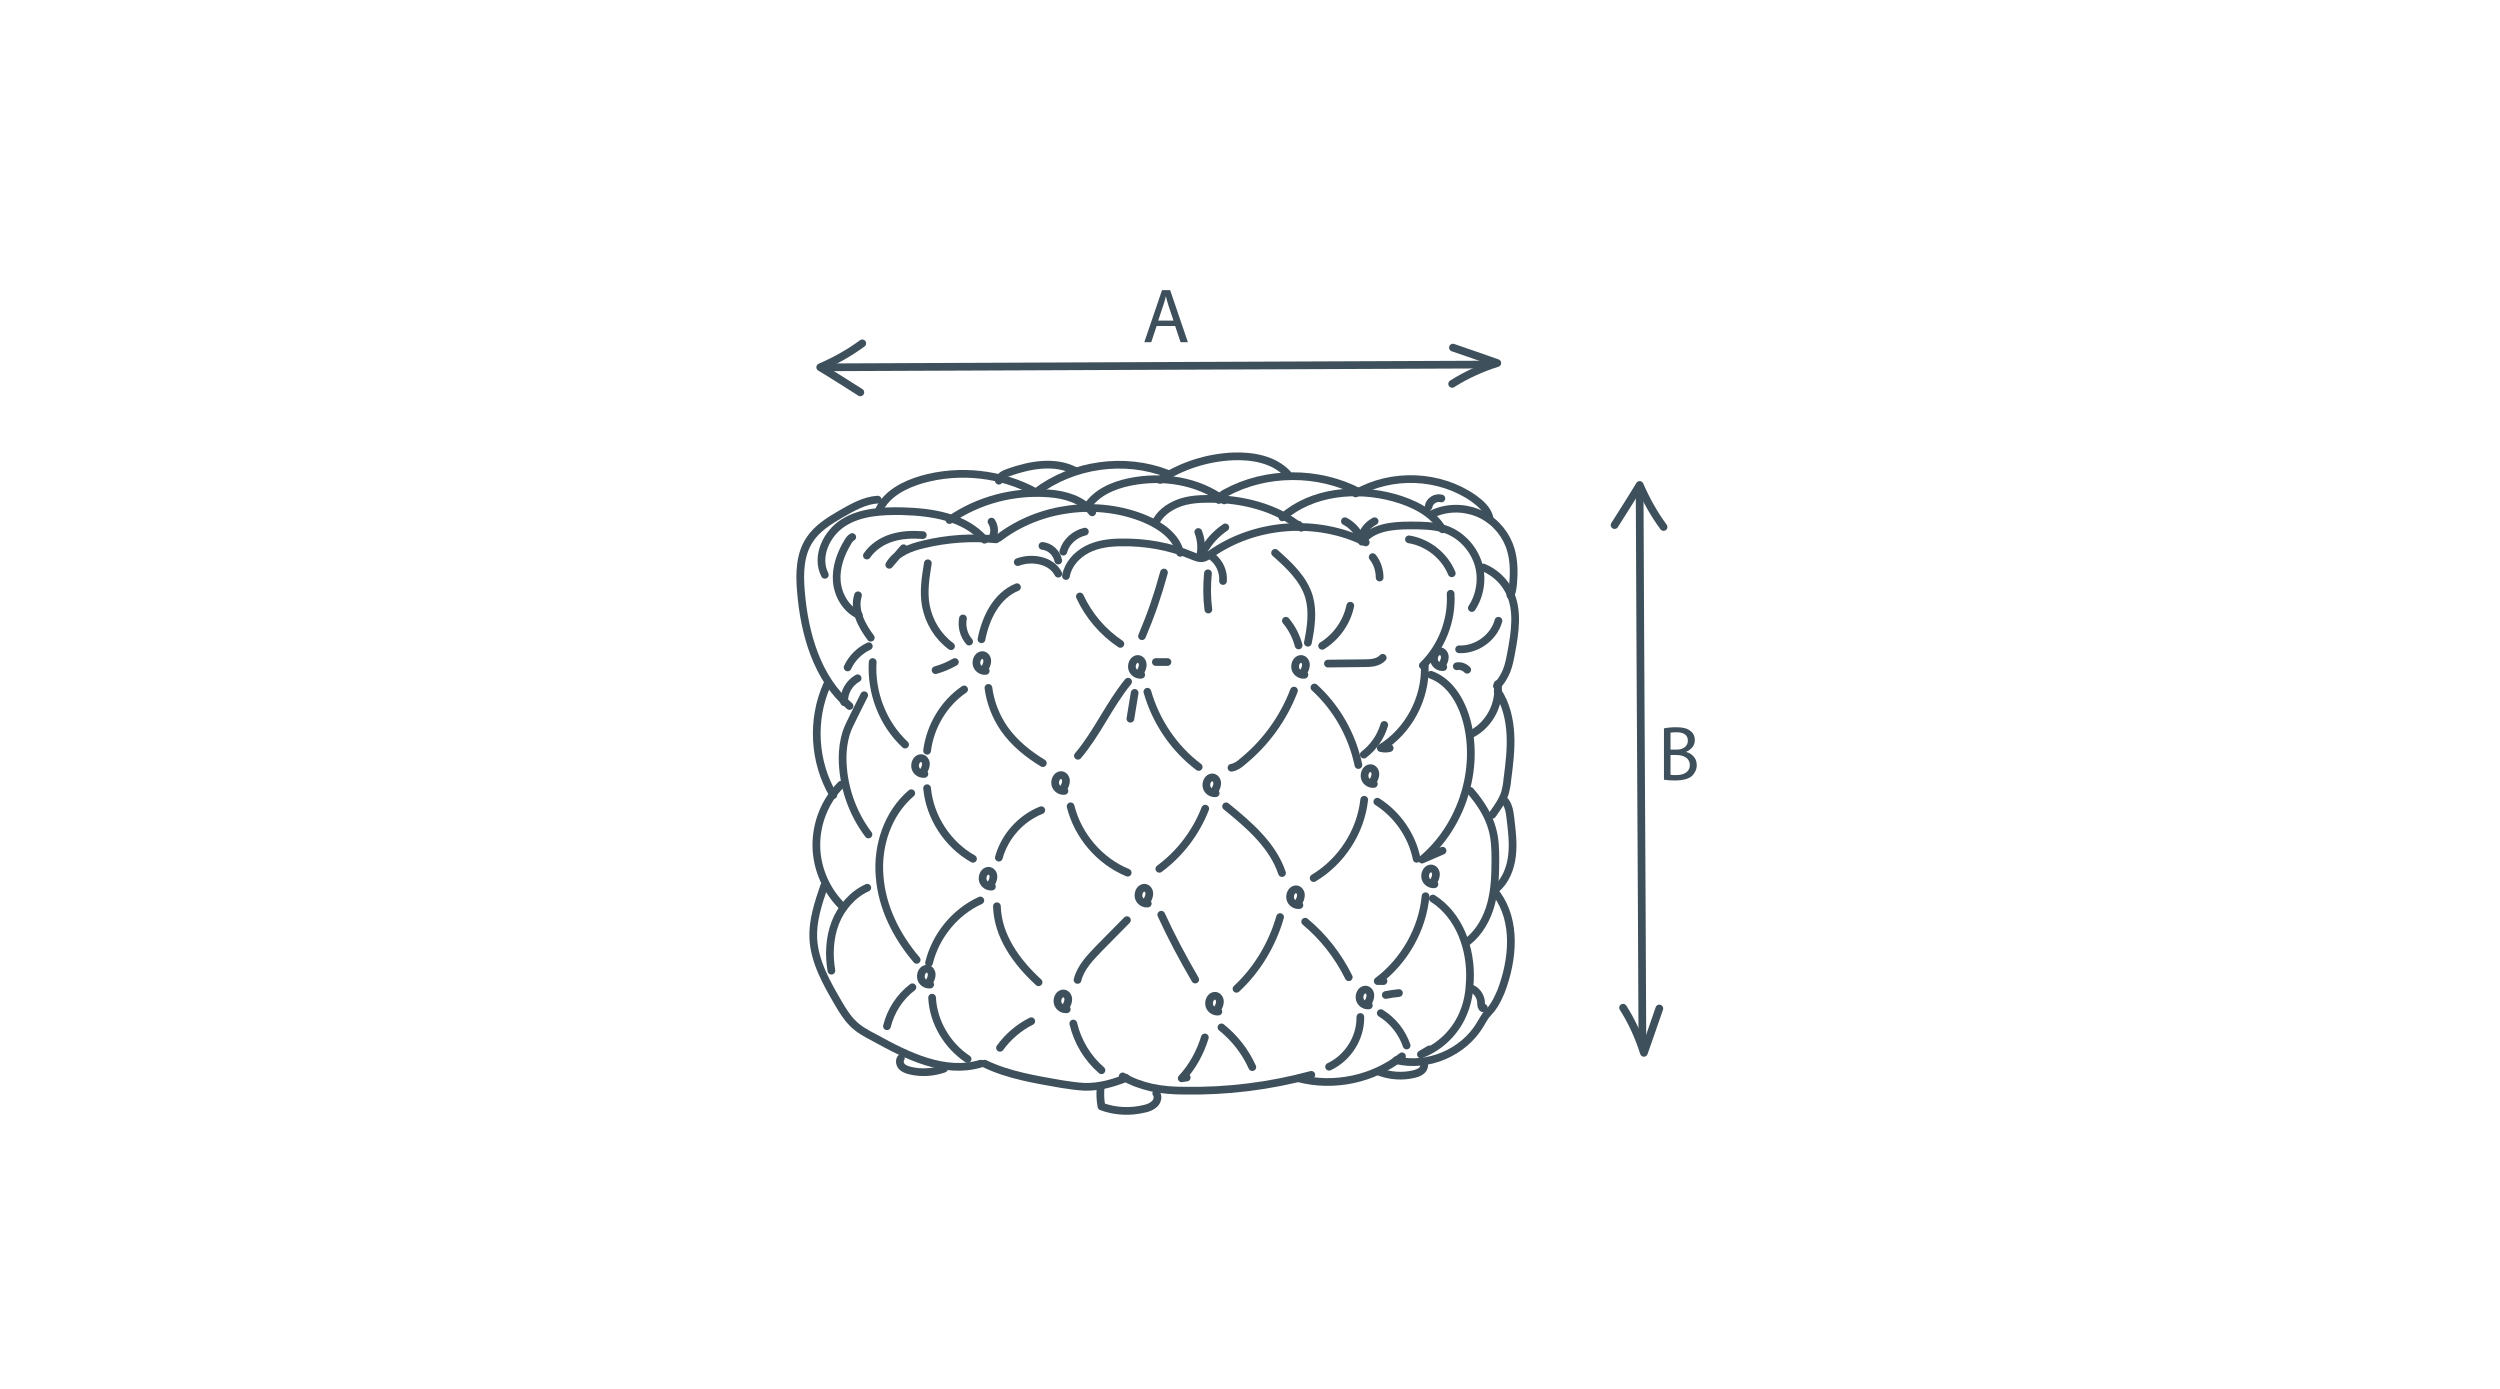 <?xml version="1.0" encoding="utf-8"?>
<!-- Generator: Adobe Illustrator 19.0.0, SVG Export Plug-In . SVG Version: 6.00 Build 0)  -->
<svg version="1.1" id="Layer_1" xmlns="http://www.w3.org/2000/svg" xmlns:xlink="http://www.w3.org/1999/xlink" x="0px" y="0px"
	 viewBox="0 0 648 360" style="enable-background:new 0 0 648 360;" xml:space="preserve">
<style type="text/css">
	.st0{fill:#3E505C;}
	.st1{fill:none;stroke:#3E505C;stroke-width:2;stroke-linecap:round;stroke-linejoin:round;stroke-miterlimit:10;}
</style>
<g>
	<g>
		<path class="st0" d="M299.8,84.5l-1.4,4.2h-1.8l4.6-13.5h2.1l4.6,13.5H306l-1.4-4.2H299.8z M304.2,83.2l-1.3-3.9
			c-0.3-0.9-0.5-1.7-0.7-2.5h0c-0.2,0.8-0.4,1.6-0.7,2.4l-1.3,3.9H304.2z"/>
	</g>
	<g>
		<path class="st0" d="M431.3,188.8c0.8-0.2,2-0.3,3.2-0.3c1.7,0,2.9,0.3,3.7,1c0.7,0.5,1.1,1.3,1.1,2.4c0,1.3-0.9,2.4-2.3,3v0
			c1.3,0.3,2.8,1.4,2.8,3.4c0,1.2-0.5,2-1.1,2.7c-0.9,0.9-2.5,1.3-4.7,1.3c-1.2,0-2.1-0.1-2.7-0.2V188.8z M433,194.3h1.6
			c1.8,0,2.9-1,2.9-2.3c0-1.6-1.2-2.2-3-2.2c-0.8,0-1.3,0.1-1.5,0.1V194.3z M433,200.8c0.3,0.1,0.8,0.1,1.5,0.1
			c1.8,0,3.5-0.7,3.5-2.6c0-1.8-1.6-2.6-3.5-2.6H433V200.8z"/>
	</g>
	<g>
		<path class="st1" d="M425,128.8c0.2,50.8,0.5,89.3,0.7,140.1"/>
		<path class="st1" d="M418.5,136.1c2.2-3.5,4.4-6.9,6.5-10.4c1.7,3.9,3.7,7.5,6.2,10.9"/>
		<path class="st1" d="M420.7,261.2c2.3,3.6,4.1,7.6,5.4,11.7c1.3-3.8,2.7-7.6,4-11.5"/>
	</g>
	<g>
		<path class="st1" d="M215.7,95.2c50.8-0.2,117.6-0.5,168.4-0.7"/>
		<path class="st1" d="M223,101.7c-3.5-2.2-6.9-4.4-10.4-6.5c3.9-1.7,7.5-3.7,10.9-6.2"/>
		<path class="st1" d="M376.4,99.5c3.6-2.3,7.6-4.1,11.7-5.4c-3.8-1.3-7.6-2.7-11.5-4"/>
	</g>
	<g>
		<g>
			<path class="st1" d="M275.6,204.4c0.4-0.6,0.7-1.3,0.7-2s-0.5-1.5-1.3-1.5c-0.3,0-0.7,0.2-0.9,0.4c-0.6,0.6-0.8,1.7-0.4,2.5
				c0.4,0.8,1.3,1.3,2.2,1.2"/>
			<path class="st1" d="M239.3,200c0.4-0.6,0.7-1.3,0.7-2c0-0.7-0.5-1.5-1.3-1.5c-0.3,0-0.7,0.2-0.9,0.4c-0.6,0.6-0.8,1.7-0.4,2.5
				c0.4,0.8,1.3,1.3,2.2,1.2"/>
			<path class="st1" d="M255.2,173.3c0.4-0.6,0.7-1.3,0.7-2s-0.5-1.5-1.3-1.5c-0.3,0-0.7,0.2-0.9,0.4c-0.6,0.6-0.8,1.7-0.4,2.5
				s1.3,1.3,2.2,1.2"/>
			<path class="st1" d="M295.5,174.3c0.4-0.6,0.7-1.3,0.7-2c0-0.7-0.5-1.5-1.3-1.5c-0.3,0-0.7,0.2-0.9,0.4c-0.6,0.6-0.8,1.7-0.4,2.5
				s1.3,1.3,2.2,1.2"/>
			<path class="st1" d="M314.8,205c0.4-0.6,0.7-1.3,0.7-2s-0.5-1.5-1.3-1.5c-0.3,0-0.7,0.2-0.9,0.4c-0.6,0.6-0.8,1.7-0.4,2.5
				c0.4,0.8,1.3,1.3,2.2,1.2"/>
			<path class="st1" d="M297.2,233.6c0.4-0.6,0.7-1.3,0.7-2c0-0.7-0.5-1.5-1.3-1.5c-0.3,0-0.7,0.2-0.9,0.4c-0.6,0.6-0.8,1.7-0.4,2.5
				c0.4,0.8,1.3,1.3,2.2,1.2"/>
			<path class="st1" d="M315.5,261.6c0.4-0.6,0.7-1.3,0.7-2c0-0.7-0.5-1.5-1.3-1.5c-0.3,0-0.7,0.2-0.9,0.4c-0.6,0.6-0.8,1.7-0.4,2.5
				c0.4,0.8,1.3,1.3,2.2,1.2"/>
			<path class="st1" d="M276.2,261c0.4-0.6,0.7-1.3,0.7-2c0-0.7-0.5-1.5-1.3-1.5c-0.3,0-0.7,0.2-0.9,0.4c-0.6,0.6-0.8,1.7-0.4,2.5
				c0.4,0.8,1.3,1.3,2.2,1.2"/>
			<path class="st1" d="M256.8,229.2c0.4-0.6,0.7-1.3,0.7-2s-0.5-1.5-1.3-1.5c-0.3,0-0.7,0.2-0.9,0.4c-0.6,0.6-0.8,1.7-0.4,2.5
				c0.4,0.8,1.3,1.3,2.2,1.2"/>
			<path class="st1" d="M336.5,234c0.4-0.6,0.7-1.3,0.7-2c0-0.7-0.5-1.5-1.3-1.5c-0.3,0-0.7,0.2-0.9,0.4c-0.6,0.6-0.8,1.7-0.4,2.5
				c0.4,0.8,1.3,1.3,2.2,1.2"/>
			<path class="st1" d="M337.8,174.3c0.4-0.6,0.7-1.3,0.7-2s-0.5-1.5-1.3-1.5c-0.3,0-0.7,0.2-0.9,0.4c-0.6,0.6-0.8,1.7-0.4,2.5
				c0.4,0.8,1.3,1.3,2.2,1.2"/>
			<path class="st1" d="M355.8,202.6c0.4-0.6,0.7-1.3,0.7-2c0-0.7-0.5-1.5-1.3-1.5c-0.3,0-0.7,0.2-0.9,0.4c-0.6,0.6-0.8,1.7-0.4,2.5
				c0.4,0.8,1.3,1.3,2.2,1.2"/>
			<path class="st1" d="M373.8,172.3c0.4-0.6,0.7-1.3,0.7-2s-0.5-1.5-1.3-1.5c-0.3,0-0.7,0.2-0.9,0.4c-0.6,0.6-0.8,1.7-0.4,2.5
				c0.4,0.8,1.3,1.3,2.2,1.2"/>
			<path class="st1" d="M371.5,228.6c0.4-0.6,0.7-1.3,0.7-2c0-0.7-0.5-1.5-1.3-1.5c-0.3,0-0.7,0.2-0.9,0.4c-0.6,0.6-0.8,1.7-0.4,2.5
				s1.3,1.3,2.2,1.2"/>
			<path class="st1" d="M354.5,260c0.4-0.6,0.7-1.3,0.7-2c0-0.7-0.5-1.5-1.3-1.5c-0.3,0-0.7,0.2-0.9,0.4c-0.6,0.6-0.8,1.7-0.4,2.5
				c0.4,0.8,1.3,1.3,2.2,1.2"/>
			<path class="st1" d="M240.8,254.6c0.4-0.6,0.7-1.3,0.7-2c0-0.7-0.5-1.5-1.3-1.5c-0.3,0-0.7,0.2-0.9,0.4c-0.6,0.6-0.8,1.7-0.4,2.5
				c0.4,0.8,1.3,1.3,2.2,1.2"/>
			<path class="st1" d="M256.2,178.3c0.5,3.8,1.9,7.4,4.1,10.6c2.6,3.7,6.2,6.6,10,8.9"/>
			<path class="st1" d="M277.5,209c1.9,7.6,7.5,14.2,14.8,17.2"/>
			<path class="st1" d="M297.4,179.3c2.2,7.7,6.9,14.7,13.3,19.5"/>
			<path class="st1" d="M340.7,178.2c5.8,5.3,9.8,12.4,11.4,20.1"/>
			<path class="st1" d="M353.6,207.3c-0.9,8.3-5.9,16-13.1,20.3"/>
			<path class="st1" d="M317.8,209c5.9,4.8,12.1,10.1,14.5,17.3"/>
			<path class="st1" d="M319.2,199c1.2-0.2,2.1-0.9,3-1.7c5.9-4.8,10.5-11.2,13.2-18.3"/>
			<path class="st1" d="M300.5,225.2c5.3-3.9,9.5-9.4,11.9-15.6"/>
			<path class="st1" d="M279.4,195.9c5-5.9,8.1-13.2,13-19.2"/>
			<path class="st1" d="M294.1,179.6c-0.4,2.2-0.7,4.5-1.1,6.7"/>
			<path class="st1" d="M301,237.1c2.6,5.7,5.6,11.3,8.8,16.8"/>
			<path class="st1" d="M320.5,256.3c5.4-5,9.3-11.6,11.3-18.6"/>
			<path class="st1" d="M338.3,238.9c4.7,3.9,8.6,8.9,11.3,14.4"/>
			<path class="st1" d="M316.6,266.3c3.4,2.7,6.2,6.3,8,10.3"/>
			<path class="st1" d="M312.3,268.9c-1.2,3.9-3.2,7.6-6,10.6c0.4-0.1,0.8-0.1,1.3-0.2"/>
			<path class="st1" d="M292.1,238.5c-2.3,2.4-4.7,4.7-7,7.1c-2.4,2.5-5,5.1-5.8,8.4"/>
			<path class="st1" d="M278.2,265.3c1.1,4.7,3.7,9,7.3,12.1"/>
			<path class="st1" d="M258.9,222.3c1.5-5.5,5.7-10.2,11-12.3"/>
			<path class="st1" d="M258.4,234.9c0.2,7.7,5.1,14.5,10.8,19.7"/>
			<path class="st1" d="M240.3,194.6c0.8-6.3,4.3-12.3,9.6-15.9"/>
			<path class="st1" d="M240.3,204.3c0.7,7.5,5.3,14.6,11.9,18.3"/>
			<path class="st1" d="M240.8,249.6c1.7-7,6.7-13.2,13.3-16.2"/>
			<path class="st1" d="M241.6,258.6c0.3,6.3,3.9,12.4,9.2,15.9"/>
			<path class="st1" d="M229.9,266c1-4,3.3-7.6,6.6-10.1"/>
			<path class="st1" d="M237.6,248.8c-5.2-6.1-9-13.6-9.6-21.6c-0.7-8,2.1-16.4,8.2-21.6"/>
			<path class="st1" d="M226.2,171.6c-0.5,7.9,2.6,16,8.4,21.4"/>
			<path class="st1" d="M224,180.2c-0.9,1.8-1.8,3.6-2.7,5.4c-0.7,1.5-1.5,2.9-2,4.5c-0.6,2-0.9,4.2-0.9,6.3
				c0,7.1,2.4,14.2,6.7,19.9"/>
			<path class="st1" d="M224.8,230.1c-3.8,1.7-6.8,5.2-8.3,9.1c-1.5,3.9-1.7,8.3-1,12.4"/>
			<path class="st1" d="M218,203.4c-4.2,4.2-6.5,10.1-6.4,16s2.7,11.7,7,15.8"/>
			<path class="st1" d="M213.6,229.7c-1.5,4.4-3,8.9-2.8,13.5c0.3,6.1,3.5,11.7,6.6,17c1,1.7,2.1,3.5,3.5,4.9
				c1.6,1.7,3.7,2.8,5.8,3.9c8.5,4.7,18.2,9.5,27.5,6.7"/>
			<path class="st1" d="M255.2,275.7c6.2,3,13.2,4.1,20,5.3c2,0.3,3.9,0.6,5.9,0.7c3.7,0.1,7.4-0.9,10.8-2.3"/>
			<path class="st1" d="M291,279c2.3,1.4,4.9,2.3,7.5,2.9c2.8,0.6,5.6,0.8,8.5,0.8c11.1,0.2,22.2-1.2,32.9-4.1"/>
			<path class="st1" d="M336.6,279.5c9.2,2.4,19.4,0.2,26.8-5.7"/>
			<path class="st1" d="M361.9,274.8c8.2,2,17.5-2,21.8-9.3c0.5-0.8,0.9-1.6,1.4-2.3c0.5-0.6,1-1.1,1.5-1.7c1.1-1.4,1.8-3,2.5-4.6
				c3.1-8.2,4-18-1.1-25.1"/>
			<path class="st1" d="M357.9,262.6c3.1,1.9,5.5,4.9,6.7,8.4"/>
			<path class="st1" d="M352.6,263.6c0.1,5.4-3.2,10.6-8.1,12.9"/>
			<path class="st1" d="M259.2,271.6c2.1-2.9,4.9-5.3,8.1-6.9"/>
			<path class="st1" d="M240.5,146c-0.6,3.7-1.2,7.4-0.5,11.1c0.8,4.1,3.1,7.9,6.5,10.4"/>
			<path class="st1" d="M254.4,165.7c1.1-5.6,3.9-11.3,9.2-13.5"/>
			<path class="st1" d="M251.2,166.3c-1.4-1.6-2-3.9-1.6-6"/>
			<path class="st1" d="M247.5,171.6c-1.6,0.9-3.2,1.6-5,2.1"/>
			<path class="st1" d="M290.4,166.9c-4.5-3-8.2-7.3-10.5-12.3"/>
			<path class="st1" d="M296,164.9c2.3-5.4,4.2-10.9,5.7-16.5"/>
			<path class="st1" d="M299.6,171.6c1,0,2,0,3,0"/>
			<path class="st1" d="M336.6,167.3c-0.6-2.3-1.7-4.5-3.3-6.4"/>
			<path class="st1" d="M339,166.6c0.8-3.9,1.4-8.1,0.3-11.9c-1.4-4.7-5.2-8.2-8.8-11.4"/>
			<path class="st1" d="M342.7,167.4c3.7-2.3,6.4-6.1,7.3-10.4"/>
			<path class="st1" d="M344.2,172c3.1,0,6.3-0.1,9.4-0.1c1.7,0,3.6-0.1,4.8-1.4"/>
			<path class="st1" d="M369.3,172.6c0.3,8.4-4.2,16.9-11.4,21.3c0.8,0.2,1.6,0.2,2.3,0"/>
			<path class="st1" d="M353.5,195.6c2.5-1.9,4.4-4.6,5.3-7.7"/>
			<path class="st1" d="M370.9,174.9c5.4,2,8.4,7.8,9.6,13.3c2.7,12.5-2.1,26.4-11.9,34.6c1.8-0.8,3.5-1.5,5.3-2.3"/>
			<path class="st1" d="M357,207.8c5.2,3.3,9,8.8,10.2,14.8"/>
			<path class="st1" d="M369.5,232.3c-0.8,8.6-5.5,16.8-12.4,22c0.5,0,1,0,1.5,0"/>
			<path class="st1" d="M359.2,257.9c1.1-0.2,2.2-0.4,3.4-0.5"/>
			<path class="st1" d="M371.4,232.9c6.9,4.4,10,13.1,9.6,21.3c-0.1,2.7-0.5,5.4-1.5,7.9c-1.9,5.1-6.1,9.3-11.2,11.2
				c0.7-0.4,1.5-0.9,2.2-1.3"/>
			<path class="st1" d="M381.6,256.3c1.5,0.7,2.4,2.4,2.3,4c0,0.5,0.4,1.4,0.7,0.9"/>
			<path class="st1" d="M380.5,244c3-2.4,5-6,6-9.8s1.1-7.7,1.1-11.6c0-2.6-0.1-5.2-0.8-7.7c-1-3.7-3.2-7-5.7-9.9"/>
			<path class="st1" d="M386.8,211.2c1.3-1.8,2.6-3.6,3.3-5.7c0.3-1.1,0.5-2.2,0.6-3.4c0.5-3.9,1-7.8,0.8-11.7
				c-0.2-3.9-1.1-7.9-3.3-11.2"/>
			<path class="st1" d="M389.7,207.2c1.3,1.2,1.6,3.1,1.8,4.9c0.4,3.3,0.8,6.5,0.4,9.8s-1.7,6.5-4.2,8.6"/>
			<path class="st1" d="M378.2,168.3c4.5,0.2,9-3,10.2-7.4"/>
			<path class="st1" d="M377.6,172.7c1-0.2,2,0.2,2.7,0.9"/>
			<path class="st1" d="M388.2,177.3c0.7,5.1-2.1,10.5-6.7,12.9"/>
			<path class="st1" d="M388,177.8c1.1-1.1,1.9-2.5,2.5-3.9c0.6-1.5,0.9-3.1,1.2-4.7c1-5.3,1.9-11.1-0.5-15.9
				c-1.4-2.8-3.8-5-6.7-6.2"/>
			<path class="st1" d="M353,140.4c2.6-3.7,7.9-4.2,12.4-4.2c3,0,6.1,0,9,0.9c4,1.3,7.2,4.6,8.6,8.5c1.4,3.9,0.8,8.5-1.5,12"/>
			<path class="st1" d="M368.8,172.5c4.9-4.8,7.6-11.7,7.2-18.6"/>
			<path class="st1" d="M365.2,139.8c4.9,0.8,9.2,4.2,11.1,8.8"/>
			<path class="st1" d="M314.2,144.3c1.9,1.5,3,3.9,2.8,6.3"/>
			<path class="st1" d="M276.3,149.3c0.5-3,2.8-5.5,5.5-6.9c2.7-1.4,5.9-1.8,8.9-1.8c6.2-0.1,12.5,1,18.2,3.4c1,0.4,2.1,0.9,3.1,0.6
				c0.6-0.2,1.2-0.6,1.7-0.9c11.5-8.2,27.6-9.4,40.3-3.1"/>
			<path class="st1" d="M263.8,145.7c3.7-1.4,8.7-0.5,10.5,3"/>
			<path class="st1" d="M274.3,145.3c-0.4-2-2.1-3.6-4.1-3.8"/>
			<path class="st1" d="M275.6,143c0.7-2.6,3-4.6,5.6-5.2"/>
			<path class="st1" d="M258.9,139.4c10.6-8.1,25.6-10,37.9-4.9c4,1.7,8.1,4.5,9.1,8.8"/>
			<path class="st1" d="M258.2,139.8c-6.3-0.6-12.6-0.2-18.8,1.3c-3.5,0.8-7.1,2.2-8.9,5.3c1.2-1.4,2.5-2.9,3.7-4.3"/>
			<path class="st1" d="M224.7,144c1.5-2.2,3.9-3.8,6.5-4.6c2.6-0.8,5.3-0.9,8-0.7"/>
			<path class="st1" d="M213.8,149c-2.4-4.7,0.4-10.7,4.8-13.5s10-3.1,15.2-3c7.8,0.2,16.3,1.5,21.4,7.4"/>
			<path class="st1" d="M227.5,129.5c-3.4,0.2-6.5,2-9.5,3.7c-3.1,1.8-6.3,3.8-8.2,6.8c-2.5,3.8-2.6,8.7-2.2,13.3
				c0.9,11,4.2,22.6,12.6,29.7"/>
			<path class="st1" d="M218.8,182c-0.1-2.5,1.3-5,3.5-6.2"/>
			<path class="st1" d="M225.7,165.3c-2.4-3.2-4.5-7.2-3.3-11"/>
			<path class="st1" d="M220.9,139.2c-0.5,0.3-0.8,0.7-1.1,1.2c-1.9,3.1-3.2,6.7-2.9,10.3s2.4,7.2,5.7,8.7"/>
			<path class="st1" d="M225.2,167.5c-2.4,1.1-4.4,3.1-5.5,5.5"/>
			<path class="st1" d="M214.4,177.4c-4.1,9.1-3.5,20.1,1.6,28.7"/>
			<path class="st1" d="M313.1,148.6c-0.3,3.1-0.3,6.3,0.1,9.4"/>
			<path class="st1" d="M355.8,144.4c1.2,1.5,1.8,3.4,1.8,5.3"/>
			<path class="st1" d="M246.1,134.8c7.5-5.2,16.7-7.6,25.8-6.9c4.2,0.3,8.6,1.6,11.2,4.9"/>
			<path class="st1" d="M281.7,131.5c2.4-3.8,6.8-5.7,11.2-6.6c8.4-1.7,17.6-0.3,24.4,4.8"/>
			<path class="st1" d="M299.4,135.7c1.1-2.5,3.4-4.2,5.9-5.2c2.5-1,5.3-1.2,8-1.2c8.5,0,17.4,2.1,24,7.5c-0.2-0.3-0.5-0.5-0.7-0.8"
				/>
			<path class="st1" d="M332.4,134.1c7.7-6.7,19.1-7.8,28.9-5.1c5,1.4,10,3.8,12.6,8.2"/>
			<path class="st1" d="M371.1,133.3c3.6-1.8,8-1.9,11.8-0.4c3.8,1.5,6.8,4.6,8.3,8.4c1.2,3.1,1.3,6.6,1,9.9
				c-0.1,1.1-0.2,2.2-0.7,3.1"/>
			<path class="st1" d="M351.4,127.9c9.3-5.4,21.8-4.9,30.6,1.3c1.8,1.3,3.6,2.9,4.1,5.1"/>
			<path class="st1" d="M315.9,129.6c0.1-0.8,1-1.4,1.7-1.8c10.6-5.8,24.1-5.8,34.8-0.2"/>
			<path class="st1" d="M300.7,124.4c5.6-3.7,12.2-5.8,18.9-6.1c5.1-0.2,10.6,0.8,14.1,4.5"/>
			<path class="st1" d="M227.9,132.1c2-4.2,6.6-6.5,11-7.8c9.8-2.8,20.7-1.6,29.6,3.3c9.6-7.3,23-9.2,34.2-4.8"/>
			<path class="st1" d="M258.9,124.6c0.1-1.1,1.3-1.7,2.4-2.1c5.6-2,12-3.2,17.3-0.5"/>
			<path class="st1" d="M311.2,143.6c0.3-1.9,0.1-3.9-0.6-5.7"/>
			<path class="st1" d="M311.9,143c1.3-2.5,3.3-4.7,5.7-6.3"/>
			<path class="st1" d="M352.2,138.6c-0.8-1.5-2.1-2.7-3.6-3.5"/>
			<path class="st1" d="M352.8,139.3c0.6-1.8,1.8-3.3,3.5-4.2"/>
			<path class="st1" d="M370.3,131.3c0.2-1.5,1.9-2.5,3.3-2.1"/>
			<path class="st1" d="M257.4,138.9c0.5-1.2,0.3-2.6-0.4-3.7"/>
		</g>
		<path class="st1" d="M285.3,281.8c-0.2,1.7-0.1,3.4,0.2,5c3.5,1.3,7.4,1.5,11.1,0.6c1-0.2,2-0.6,2.7-1.3c0.7-0.7,1-1.9,0.4-2.7"/>
		<path class="st1" d="M357.7,277.9c2.8,1,5.9,1.2,8.8,0.5c0.8-0.2,1.6-0.5,2.1-1s0.8-1.5,0.3-2.2"/>
		<path class="st1" d="M244.7,277c-2.8,1-5.9,1.2-8.8,0.5c-0.8-0.2-1.6-0.5-2.1-1s-0.8-1.5-0.3-2.2"/>
	</g>
</g>
</svg>
